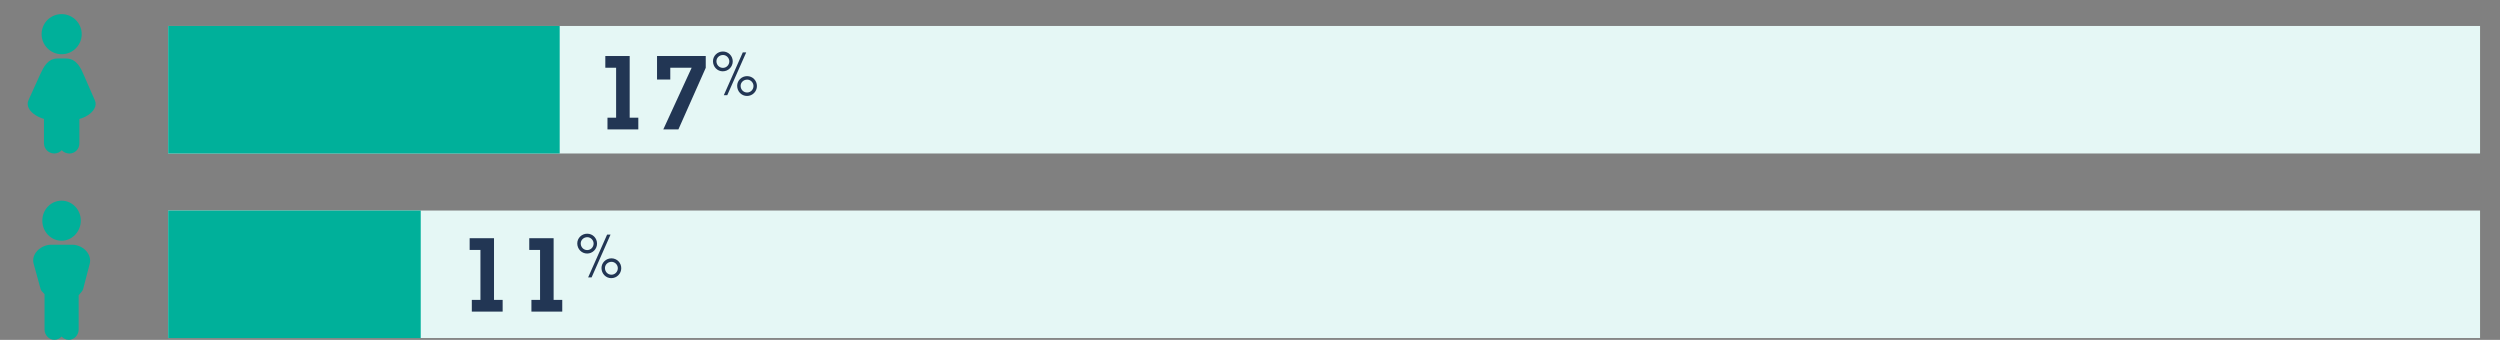 <?xml version="1.0" encoding="UTF-8"?>
<svg id="flèches" xmlns="http://www.w3.org/2000/svg" width="729.69" height="99.2" version="1.1" viewBox="0 0 729.69 99.2">
  <rect x="0" y="0" width="729.69" height="99.2" fill="#808080" stroke="none"/>
  <!-- Generator: Adobe Illustrator 29.0.1, SVG Export Plug-In . SVG Version: 2.1.0 Build 192)  -->
  <defs>
    <style>
      .st0 {
        fill: #00b09a;
      }

      .st1 {
        fill: #e5f7f5;
      }

      .st2 {
        fill: #223654;
      }
    </style>
  </defs>
  <g>
    <path class="st0" d="M20.07,99.18c-.83,0-1.56-.37-2.1-.95-.52.58-1.27.95-2.1.95-1.56,0-2.87-1.36-2.87-2.99v-10.35l-.26-.27c-.36-.34-.77-.73-.91-1.29l-2-7.27c-.33-1.11-.08-2.31.65-3.33.98-1.36,2.75-2.25,4.4-2.25h6.26c1.65,0,3.36.87,4.34,2.22.73,1.02,1,2.22.7,3.36l-1.89,7.27c-.18.61-.62,1.07-1,1.51-.12.12-.24.27-.33.37v10.04c-.03,1.66-1.33,2.99-2.89,2.99v-.02Z"/>
    <path class="st0" d="M17.97,70.26c-3.1,0-5.62-2.62-5.62-5.86s2.51-5.83,5.62-5.83,5.62,2.62,5.62,5.83c-.03,3.23-2.54,5.86-5.62,5.86"/>
  </g>
  <g>
    <path class="st0" d="M20.21,44.8c-.87,0-1.64-.37-2.19-.95-.55.58-1.33.95-2.19.95-1.67,0-3-1.36-3-3v-7.1c-1.67-.44-3.54-1.54-4.36-2.96-.46-.83-.53-1.72-.15-2.52l3.34-7.37c1.04-2.25,2.23-4.78,5.19-4.78h2.44c3.08,0,4.32,2.84,5.21,4.91l3.18,7.29c.37.8.31,1.7-.19,2.52-.8,1.43-2.66,2.5-4.32,2.93v7.1c.03,1.67-1.29,3-2.96,3h.01Z"/>
    <path class="st0" d="M18.01,15.83c-3.24,0-5.87-2.62-5.87-5.87s2.62-5.84,5.84-5.84,5.87,2.62,5.87,5.84-2.62,5.87-5.84,5.87"/>
  </g>
  <rect class="st1" x="49.09" y="7.58" width="674.78" height="37.22"/>
  <rect class="st0" x="49.09" y="7.58" width="114.27" height="37.22"/>
  <rect class="st1" x="49.09" y="61.45" width="674.78" height="37.22"/>
  <rect class="st0" x="49.09" y="61.45" width="73.71" height="37.22"/>
  <g>
    <path class="st2" d="M183.79,34.35h2.52v3.42h-9v-3.42h2.52v-14.58h-3.15v-3.42h7.11v18Z"/>
    <path class="st2" d="M205.99,16.35v3.45l-7.98,17.97h-4.41l8.28-18h-6.24v3.45h-3.87v-6.87h14.22Z"/>
    <path class="st2" d="M210.98,20.82c-1.63,0-2.88-1.33-2.88-2.96,0-1.54,1.29-2.83,2.9-2.83s2.87,1.29,2.87,2.88-1.29,2.9-2.89,2.9ZM212.87,17.9c0-.98-.84-1.85-1.84-1.85-1.07,0-1.92.82-1.92,1.82,0,1.1.84,1.94,1.89,1.94s1.87-.86,1.87-1.91ZM216.8,15.3h1l-5.53,12.49h-1.01l5.54-12.49ZM218.04,28.01c-1.63,0-2.88-1.33-2.88-2.96,0-1.54,1.29-2.83,2.9-2.83s2.87,1.29,2.87,2.89-1.29,2.9-2.89,2.9ZM219.93,25.09c0-.98-.84-1.85-1.84-1.85-1.07,0-1.92.82-1.92,1.82,0,1.1.84,1.94,1.89,1.94s1.87-.86,1.87-1.91Z"/>
  </g>
  <g>
    <path class="st2" d="M144.19,87.53h2.52v3.42h-9v-3.42h2.52v-14.58h-3.15v-3.42h7.11v18Z"/>
    <path class="st2" d="M161.59,87.53h2.52v3.42h-9v-3.42h2.52v-14.58h-3.15v-3.42h7.11v18Z"/>
    <path class="st2" d="M171.37,74c-1.63,0-2.88-1.33-2.88-2.96,0-1.54,1.29-2.83,2.9-2.83s2.87,1.29,2.87,2.89-1.29,2.9-2.89,2.9ZM173.26,71.08c0-.98-.84-1.85-1.84-1.85-1.07,0-1.92.82-1.92,1.82,0,1.1.84,1.94,1.89,1.94s1.87-.86,1.87-1.91ZM177.2,68.48h1l-5.53,12.49h-1.01l5.54-12.49ZM178.44,81.19c-1.63,0-2.88-1.33-2.88-2.96,0-1.54,1.29-2.83,2.9-2.83s2.87,1.29,2.87,2.88-1.29,2.9-2.89,2.9ZM180.33,78.27c0-.98-.84-1.85-1.84-1.85-1.07,0-1.92.82-1.92,1.82,0,1.1.84,1.94,1.89,1.94s1.87-.86,1.87-1.91Z"/>
  </g>
</svg>